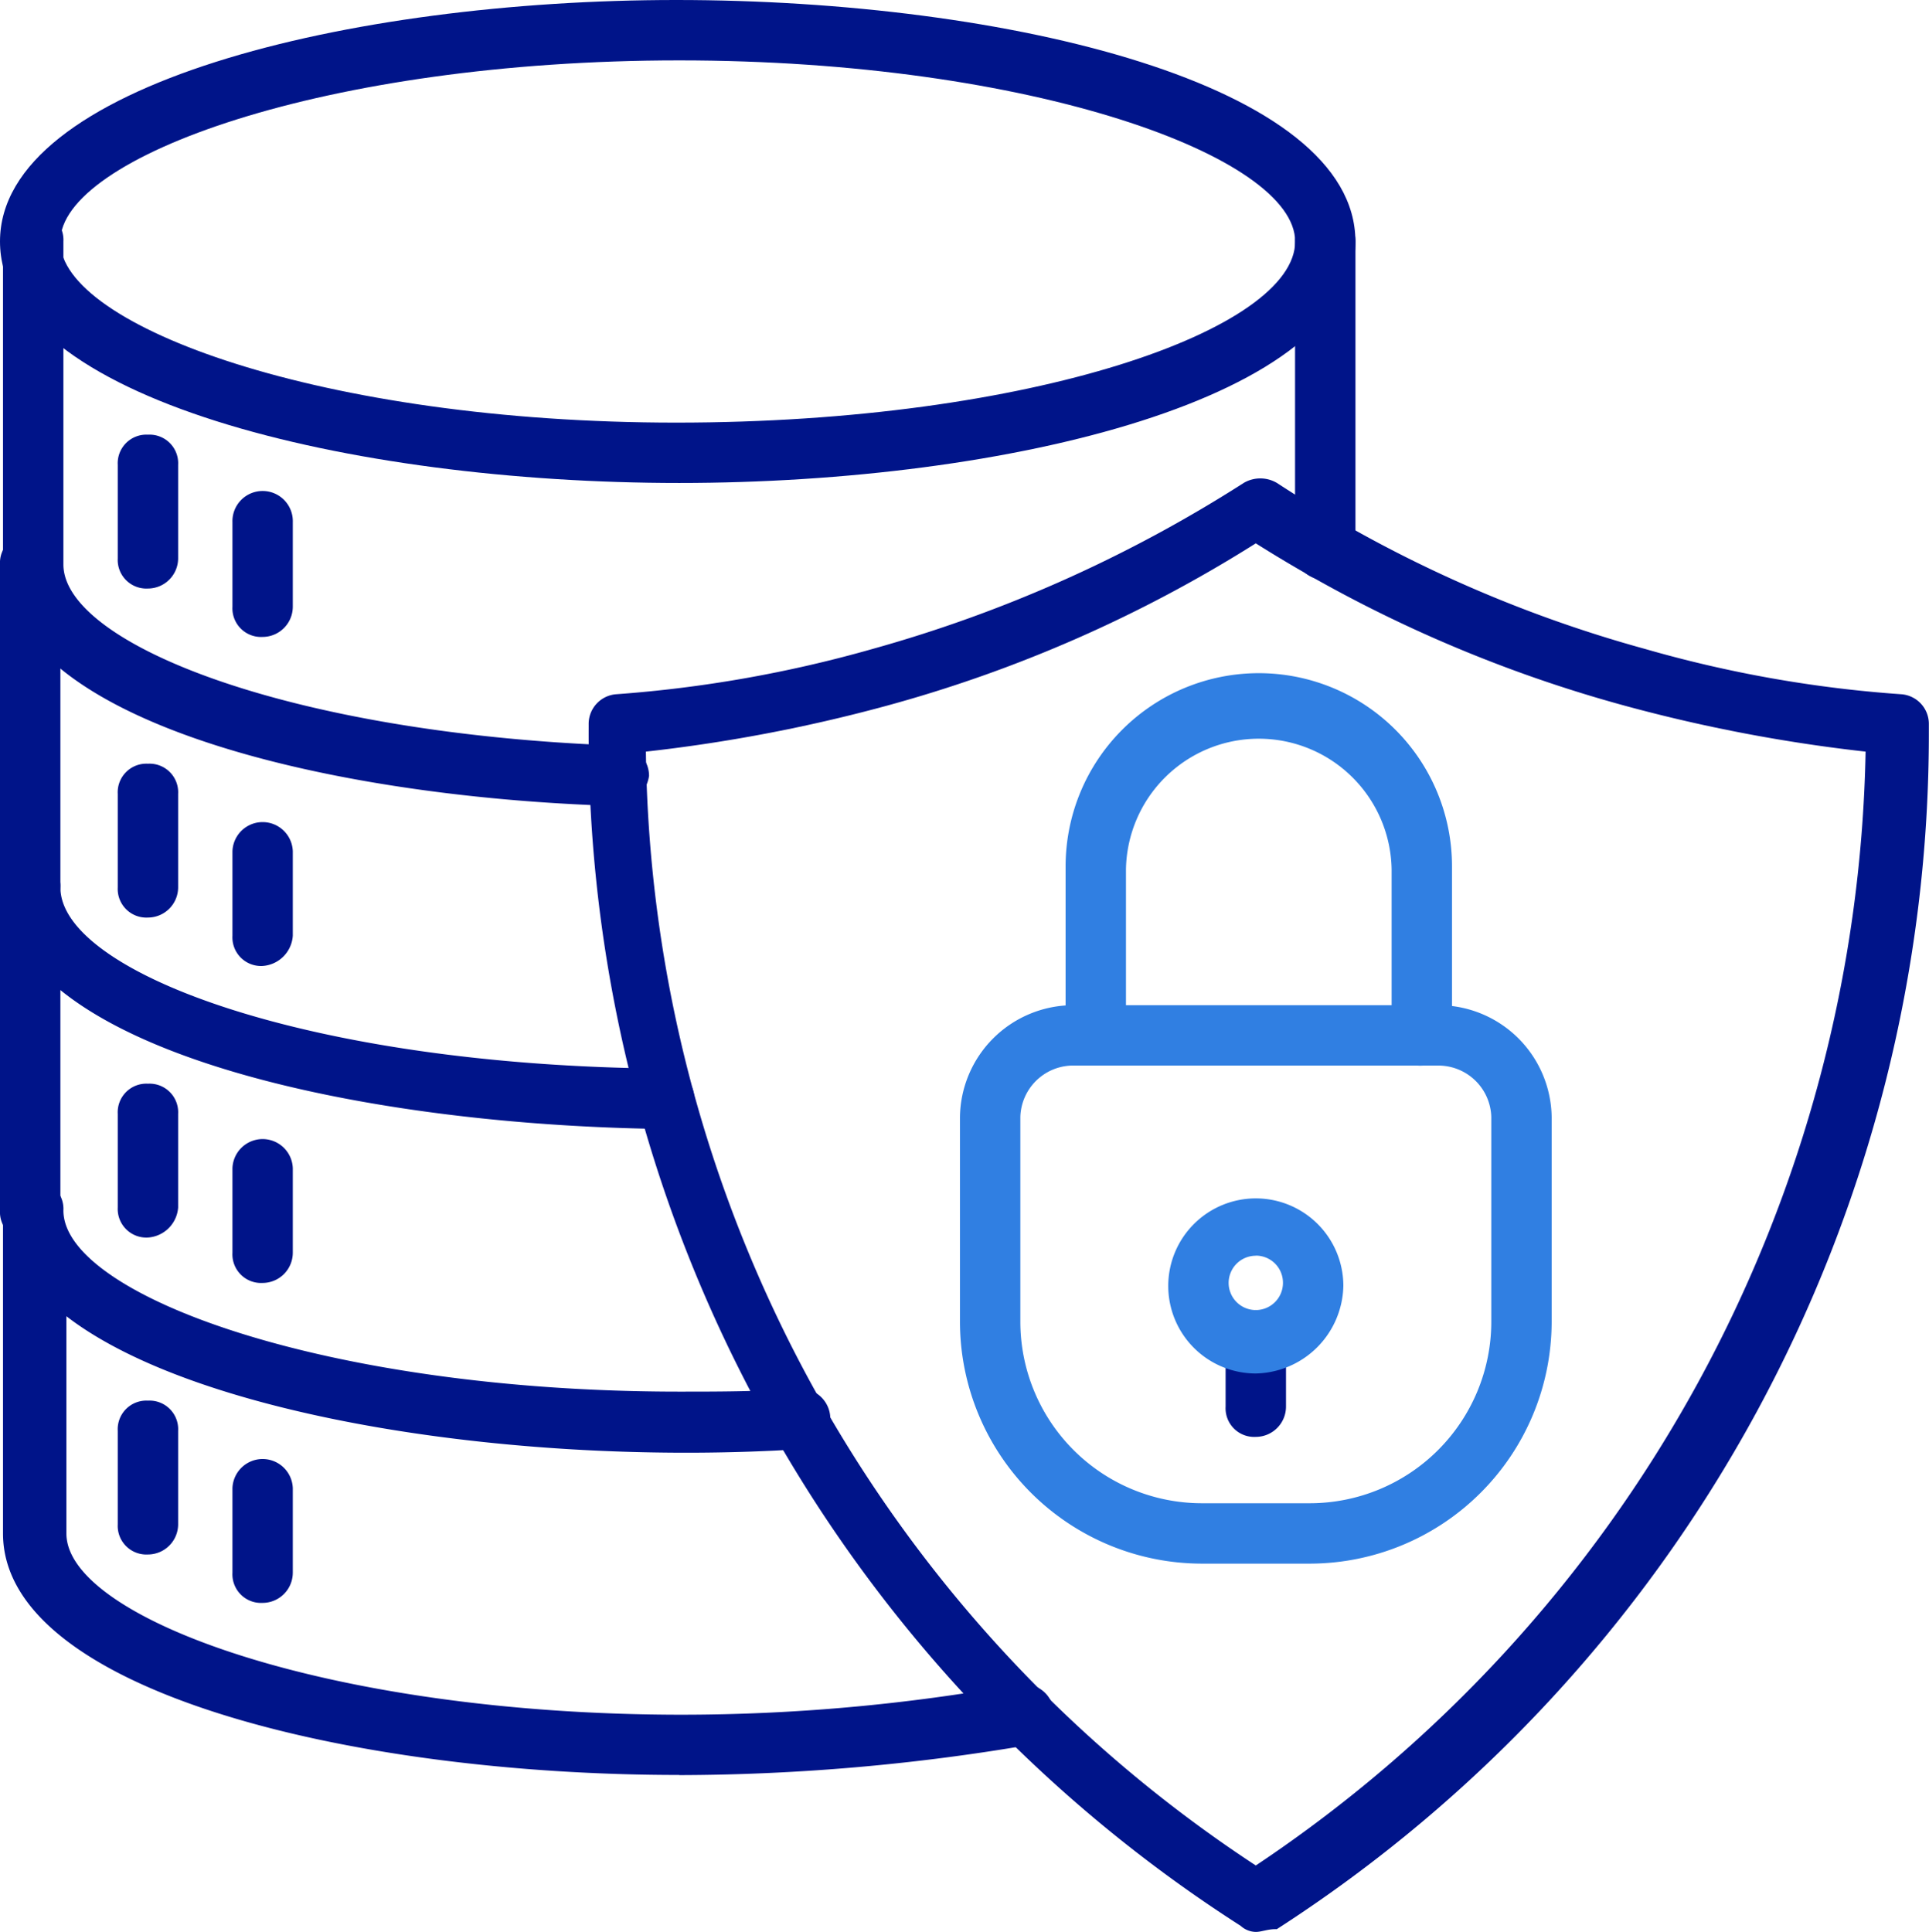 <svg xmlns="http://www.w3.org/2000/svg" width="53.916" height="54" viewBox="0 0 53.916 54">
  <g id="personal-data-protection-policy" transform="translate(-1.1 -1)">
    <g id="Group_166598" data-name="Group 166598" transform="translate(1.184 33.991)">
      <path id="Path_125886" data-name="Path 125886" d="M20.1,56.722c-9.2,0-18.9-2.362-18.9-6.75V40.944a.8.8,0,0,1,.844-.844.8.8,0,0,1,.844.844c0,2.362,7.341,5.063,17.212,5.063,1.1,0,2.194,0,3.291-.084a.848.848,0,0,1,.169,1.688C15.8,48.116,6.684,46.766,2.972,43.9v6.075c0,2.362,7.341,5.063,17.212,5.063a52.905,52.905,0,0,0,9.366-.844.86.86,0,1,1,.338,1.688,58.748,58.748,0,0,1-9.788.844Z" transform="translate(-1.2 -40.1)" fill="#001489"/>
    </g>
    <g id="Group_166599" data-name="Group 166599" transform="translate(1.1 1)">
      <path id="Path_125887" data-name="Path 125887" d="M20.084,14.5C10.888,14.5,1.1,12.137,1.1,7.75S10.888,1,20,1c9.281,0,18.984,2.362,18.984,6.75S29.281,14.5,20.084,14.5Zm0-11.812c-9.872,0-17.3,2.7-17.3,5.063S10.128,12.813,20,12.813c9.956,0,17.3-2.616,17.3-5.062C37.3,5.387,29.956,2.688,20.084,2.688Z" transform="translate(-1.1 -1)" fill="#001489"/>
    </g>
    <g id="Group_166600" data-name="Group 166600" transform="translate(1.1 24.962)">
      <path id="Path_125888" data-name="Path 125888" d="M1.944,40.116a.8.8,0,0,1-.844-.844V30.244a.8.8,0,0,1,.844-.844.8.8,0,0,1,.844.844c0,2.362,6.919,4.978,16.875,5.063a.846.846,0,0,1,.844.844.907.907,0,0,1-.844.844C13,36.909,5.909,35.644,2.788,33.112v6.075a.867.867,0,0,1-.844.928Z" transform="translate(-1.1 -29.4)" fill="#001489"/>
    </g>
    <g id="Group_166601" data-name="Group 166601" transform="translate(37.297 6.906)">
      <path id="Path_125889" data-name="Path 125889" d="M44.844,18.294A.8.8,0,0,1,44,17.45V8.844a.844.844,0,0,1,1.688,0V17.45A.846.846,0,0,1,44.844,18.294Z" transform="translate(-44 -8)" fill="#001489"/>
    </g>
    <g id="Group_166602" data-name="Group 166602" transform="translate(1.184 6.906)">
      <path id="Path_125890" data-name="Path 125890" d="M18.328,24.622C10.059,24.369,1.2,22.175,1.2,17.872V8.844A.8.8,0,0,1,2.044,8a.8.8,0,0,1,.844.844v9.028c0,2.194,6.244,4.725,15.525,5.063a.846.846,0,0,1,.844.844A.983.983,0,0,1,18.328,24.622Z" transform="translate(-1.2 -8)" fill="#001489"/>
    </g>
    <g id="Group_166603" data-name="Group 166603" transform="translate(1.1 15.934)">
      <path id="Path_125891" data-name="Path 125891" d="M1.944,29.416a.8.8,0,0,1-.844-.844V19.544a.8.8,0,0,1,.844-.844.8.8,0,0,1,.844.844v9.028a.846.846,0,0,1-.844.844Z" transform="translate(-1.1 -18.7)" fill="#001489"/>
    </g>
    <g id="Group_166605" data-name="Group 166605" transform="translate(17.553 14.373)">
      <g id="Group_166604" data-name="Group 166604">
        <path id="Path_125892" data-name="Path 125892" d="M39.247,57.477a.644.644,0,0,1-.422-.169A39.555,39.555,0,0,1,20.6,23.811v-.084a.832.832,0,0,1,.759-.844,35.552,35.552,0,0,0,7.172-1.266,38.3,38.3,0,0,0,10.378-4.641.914.914,0,0,1,.928,0,36.44,36.44,0,0,0,10.294,4.641A34.545,34.545,0,0,0,57.3,22.883a.832.832,0,0,1,.759.844V23.9a39.752,39.752,0,0,1-18.225,33.5C39.584,57.392,39.416,57.477,39.247,57.477ZM22.2,24.486A37.751,37.751,0,0,0,39.247,55.62,38.291,38.291,0,0,0,56.291,24.486a44.244,44.244,0,0,1-6.666-1.266,38.087,38.087,0,0,1-10.378-4.556A38.087,38.087,0,0,1,28.869,23.22,44.244,44.244,0,0,1,22.2,24.486Z" transform="translate(-20.6 -16.85)" fill="#001489"/>
      </g>
    </g>
    <g id="Group_166608" data-name="Group 166608" transform="translate(27.931 19.816)">
      <g id="Group_166606" data-name="Group 166606" transform="translate(0 9.281)">
        <path id="Path_125893" data-name="Path 125893" d="M42.688,49.909H39.65a6.77,6.77,0,0,1-6.75-6.75V37.422A3.17,3.17,0,0,1,36.022,34.3H46.316a3.17,3.17,0,0,1,3.122,3.122v5.737a6.77,6.77,0,0,1-6.75,6.75ZM36.022,35.987a1.479,1.479,0,0,0-1.434,1.434v5.737a5.077,5.077,0,0,0,5.063,5.063h3.037a5.077,5.077,0,0,0,5.063-5.062V37.422a1.479,1.479,0,0,0-1.434-1.434Z" transform="translate(-32.9 -34.3)" fill="#307fe2"/>
      </g>
      <g id="Group_166607" data-name="Group 166607" transform="translate(2.953)">
        <path id="Path_125894" data-name="Path 125894" d="M46.356,34.269a.8.8,0,0,1-.844-.844V28.784a3.713,3.713,0,0,0-7.425,0v4.388a.844.844,0,0,1-1.687,0V28.7a5.4,5.4,0,0,1,10.8,0v4.641A.867.867,0,0,1,46.356,34.269Z" transform="translate(-36.4 -23.3)" fill="#307fe2"/>
      </g>
    </g>
    <g id="Group_166609" data-name="Group 166609" transform="translate(35.356 37.619)">
      <path id="Path_125895" data-name="Path 125895" d="M42.544,47.944A.8.8,0,0,1,41.7,47.1V45.244a.844.844,0,0,1,1.688,0V47.1A.846.846,0,0,1,42.544,47.944Z" transform="translate(-41.7 -44.4)" fill="#001489"/>
    </g>
    <g id="Group_166610" data-name="Group 166610" transform="translate(33.753 34.497)">
      <path id="Path_125896" data-name="Path 125896" d="M42.247,45.594a2.447,2.447,0,1,1,2.447-2.447A2.5,2.5,0,0,1,42.247,45.594Zm0-3.291a.759.759,0,1,0,.759.759A.756.756,0,0,0,42.247,42.3Z" transform="translate(-39.8 -40.7)" fill="#307fe2"/>
    </g>
    <g id="Group_166613" data-name="Group 166613" transform="translate(4.391 13.15)">
      <g id="Group_166611" data-name="Group 166611">
        <path id="Path_125897" data-name="Path 125897" d="M5.844,19.7A.8.8,0,0,1,5,18.859V16.244a.8.8,0,0,1,.844-.844.8.8,0,0,1,.844.844v2.616A.846.846,0,0,1,5.844,19.7Z" transform="translate(-5 -15.4)" fill="#001489"/>
      </g>
      <g id="Group_166612" data-name="Group 166612" transform="translate(3.206 1.603)">
        <path id="Path_125898" data-name="Path 125898" d="M9.644,21.35a.8.8,0,0,1-.844-.844V18.144a.844.844,0,1,1,1.687,0v2.362A.846.846,0,0,1,9.644,21.35Z" transform="translate(-8.8 -17.3)" fill="#001489"/>
      </g>
    </g>
    <g id="Group_166616" data-name="Group 166616" transform="translate(4.391 22.347)">
      <g id="Group_166614" data-name="Group 166614">
        <path id="Path_125899" data-name="Path 125899" d="M5.844,30.6A.8.8,0,0,1,5,29.759V27.144a.8.8,0,0,1,.844-.844.8.8,0,0,1,.844.844v2.616A.846.846,0,0,1,5.844,30.6Z" transform="translate(-5 -26.3)" fill="#001489"/>
      </g>
      <g id="Group_166615" data-name="Group 166615" transform="translate(3.206 1.603)">
        <path id="Path_125900" data-name="Path 125900" d="M9.644,32.25a.8.8,0,0,1-.844-.844V29.044a.844.844,0,0,1,1.687,0v2.362A.907.907,0,0,1,9.644,32.25Z" transform="translate(-8.8 -28.2)" fill="#001489"/>
      </g>
    </g>
    <g id="Group_166619" data-name="Group 166619" transform="translate(4.391 31.291)">
      <g id="Group_166617" data-name="Group 166617">
        <path id="Path_125901" data-name="Path 125901" d="M5.844,41.2A.8.8,0,0,1,5,40.359V37.744a.8.8,0,0,1,.844-.844.8.8,0,0,1,.844.844v2.616A.907.907,0,0,1,5.844,41.2Z" transform="translate(-5 -36.9)" fill="#001489"/>
      </g>
      <g id="Group_166618" data-name="Group 166618" transform="translate(3.206 1.519)">
        <path id="Path_125902" data-name="Path 125902" d="M9.644,42.75a.8.8,0,0,1-.844-.844V39.544a.844.844,0,0,1,1.687,0v2.362A.846.846,0,0,1,9.644,42.75Z" transform="translate(-8.8 -38.7)" fill="#001489"/>
      </g>
    </g>
    <g id="Group_166622" data-name="Group 166622" transform="translate(4.391 40.15)">
      <g id="Group_166620" data-name="Group 166620">
        <path id="Path_125903" data-name="Path 125903" d="M5.844,51.7A.8.8,0,0,1,5,50.859V48.244a.8.8,0,0,1,.844-.844.8.8,0,0,1,.844.844v2.616A.846.846,0,0,1,5.844,51.7Z" transform="translate(-5 -47.4)" fill="#001489"/>
      </g>
      <g id="Group_166621" data-name="Group 166621" transform="translate(3.206 1.603)">
        <path id="Path_125904" data-name="Path 125904" d="M9.644,53.35a.8.8,0,0,1-.844-.844V50.144a.844.844,0,0,1,1.687,0v2.362A.846.846,0,0,1,9.644,53.35Z" transform="translate(-8.8 -49.3)" fill="#001489"/>
      </g>
    </g>
  </g>
</svg>
